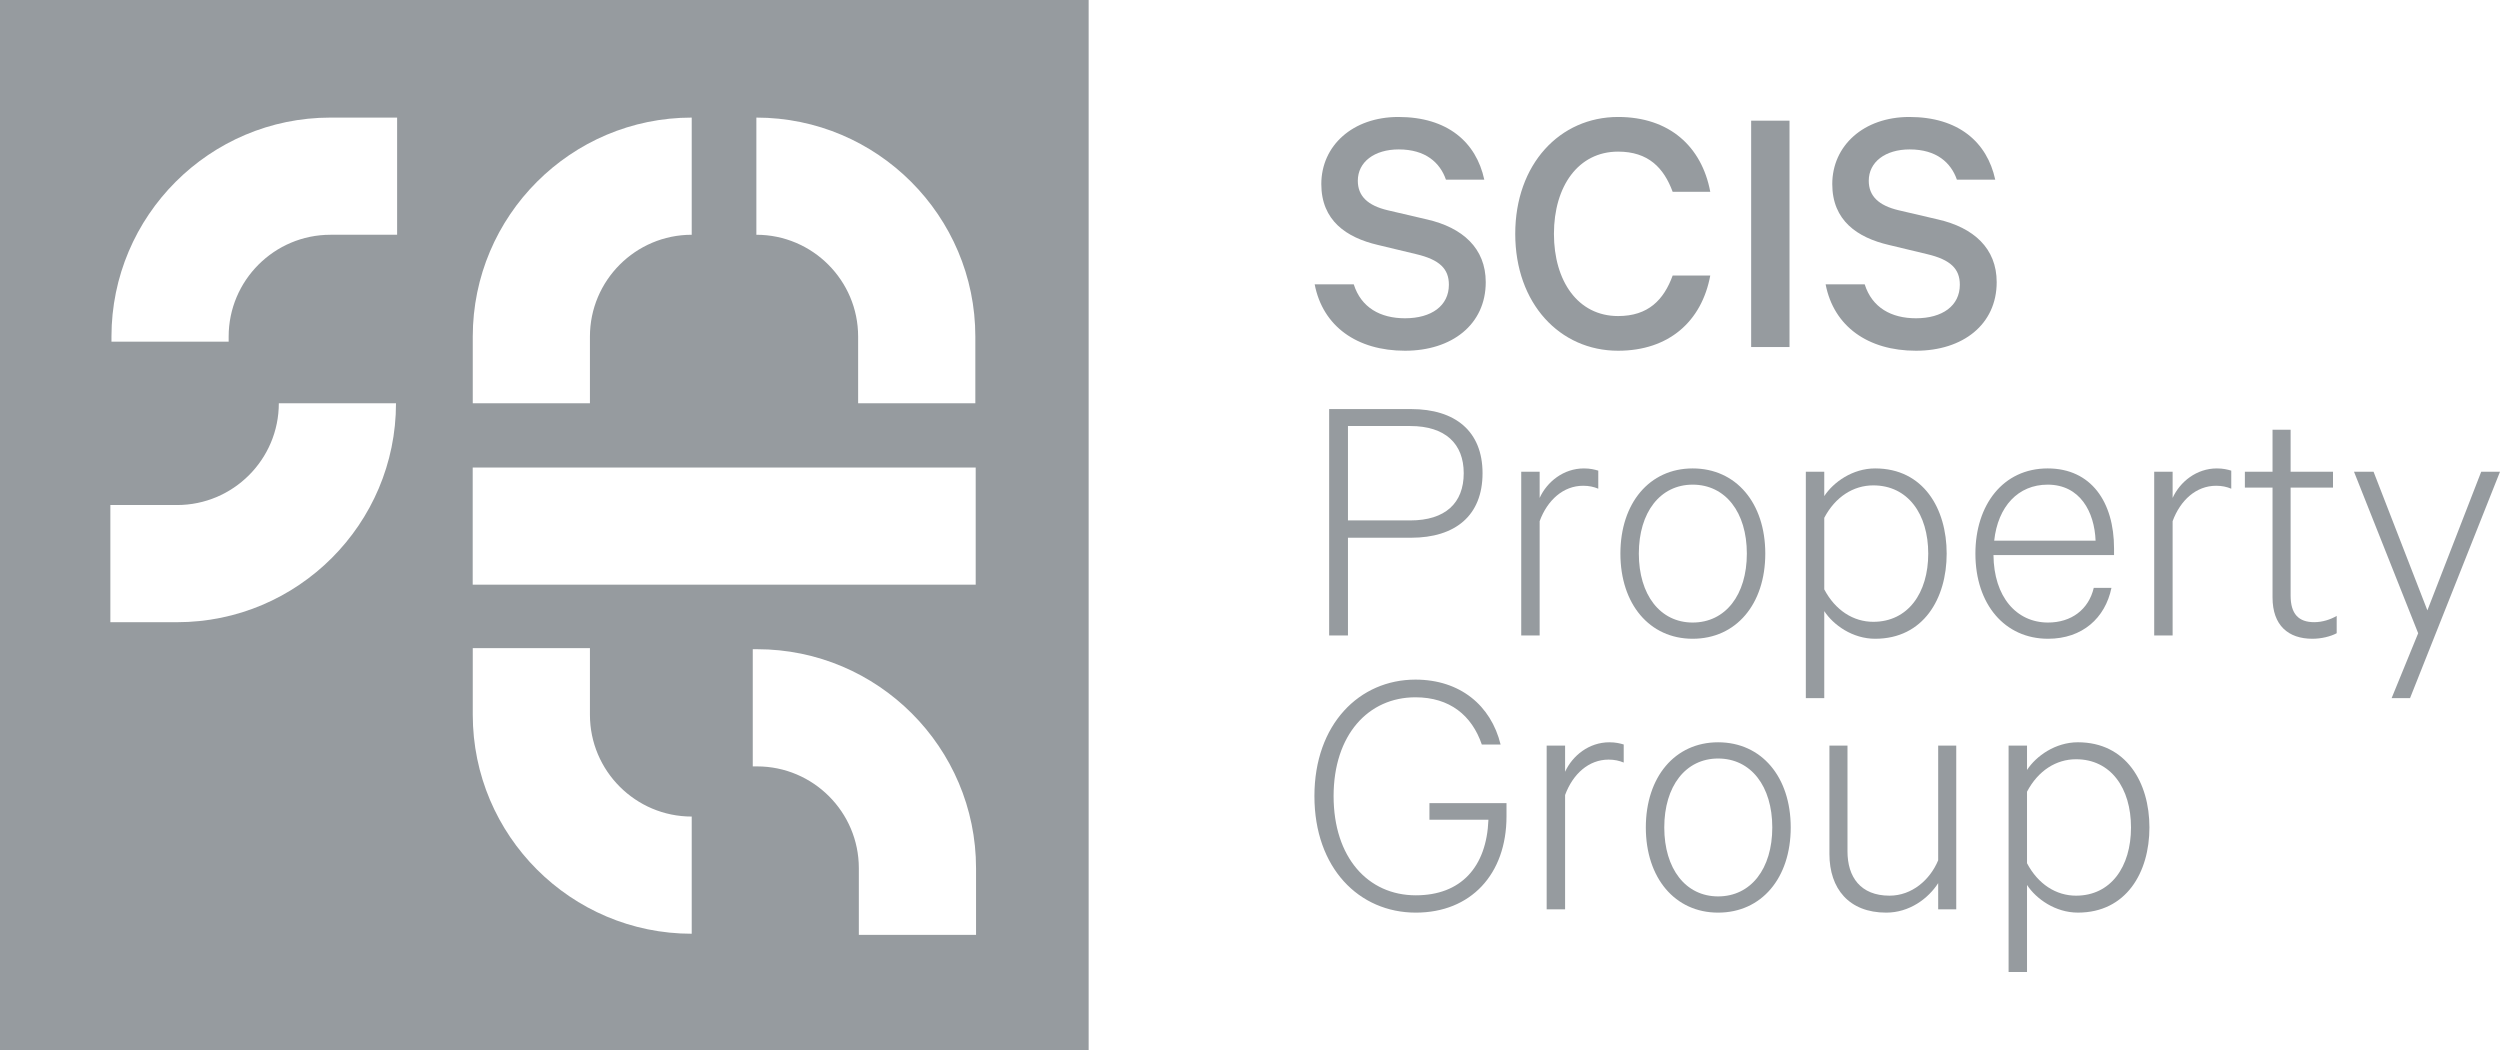 <?xml version="1.0" encoding="UTF-8"?>
<!DOCTYPE svg PUBLIC "-//W3C//DTD SVG 1.1//EN" "http://www.w3.org/Graphics/SVG/1.1/DTD/svg11.dtd">
<svg version="1.1" xmlns="http://www.w3.org/2000/svg" xmlns:xlink="http://www.w3.org/1999/xlink" x="0" y="0" width="180.435" height="75.785" viewBox="0, 0, 180.435, 75.785">
  <g id="Layer_1" transform="translate(0, -0)">
    <path d="M97.706,20.523 C98.238,22.2 99.622,22.971 101.406,22.971 C103.321,22.971 104.572,22.066 104.572,20.549 C104.572,19.406 103.907,18.741 102.204,18.341 L99.436,17.676 C97.174,17.144 95.364,15.92 95.364,13.285 C95.364,10.517 97.626,8.442 100.926,8.442 C104.466,8.442 106.541,10.252 107.127,12.966 L104.359,12.966 C103.933,11.742 102.895,10.784 100.952,10.784 C99.197,10.784 97.999,11.688 97.999,13.046 C97.999,14.137 98.692,14.828 100.155,15.175 L103.001,15.84 C105.556,16.425 107.232,17.915 107.232,20.364 C107.232,23.424 104.785,25.314 101.406,25.314 C97.945,25.314 95.47,23.558 94.886,20.523 L97.706,20.523 z" fill="#969B9F"/>
    <path d="M116.784,8.442 C120.482,8.442 122.824,10.571 123.437,13.844 L120.723,13.844 C120.084,12.114 118.967,10.943 116.784,10.943 C113.911,10.943 112.154,13.444 112.154,16.877 C112.154,20.284 113.883,22.811 116.784,22.811 C118.967,22.811 120.084,21.64 120.723,19.885 L123.437,19.885 C122.824,23.185 120.456,25.314 116.784,25.314 C112.58,25.314 109.361,21.907 109.361,16.877 C109.361,11.849 112.58,8.442 116.784,8.442" fill="#969B9F"/>
    <path d="M126.388,8.709 L129.156,8.709 L129.156,25.047 L126.388,25.047 z" fill="#969B9F"/>
    <path d="M134.583,20.523 C135.115,22.2 136.499,22.971 138.283,22.971 C140.198,22.971 141.449,22.066 141.449,20.549 C141.449,19.406 140.784,18.741 139.081,18.341 L136.313,17.676 C134.051,17.144 132.242,15.92 132.242,13.285 C132.242,10.517 134.504,8.442 137.803,8.442 C141.343,8.442 143.418,10.252 144.004,12.966 L141.236,12.966 C140.81,11.742 139.772,10.784 137.829,10.784 C136.074,10.784 134.876,11.688 134.876,13.046 C134.876,14.137 135.569,14.828 137.032,15.175 L139.878,15.84 C142.433,16.425 144.109,17.915 144.109,20.364 C144.109,23.424 141.662,25.314 138.283,25.314 C134.822,25.314 132.347,23.558 131.763,20.523 L134.583,20.523 z" fill="#969B9F"/>
    <path d="M97.288,38.811 L97.288,45.862 L95.93,45.862 L95.93,29.524 L101.838,29.524 C105.032,29.524 107.001,31.121 107.001,34.154 C107.001,37.214 105.032,38.811 101.838,38.811 L97.288,38.811 z M101.784,30.748 L97.288,30.748 L97.288,37.561 L101.784,37.561 C104.313,37.561 105.643,36.31 105.643,34.154 C105.643,32.025 104.313,30.748 101.784,30.748" fill="#969B9F"/>
    <path d="M115.354,35.272 C115.035,35.138 114.689,35.059 114.263,35.059 C112.827,35.059 111.682,36.096 111.123,37.613 L111.123,45.863 L109.793,45.863 L109.793,34.047 L111.123,34.047 L111.123,35.937 C111.656,34.766 112.853,33.808 114.317,33.808 C114.769,33.808 115.089,33.888 115.354,33.968 L115.354,35.272 z" fill="#969B9F"/>
    <path d="M122.166,46.102 C119.053,46.102 116.951,43.601 116.951,39.955 C116.951,36.309 119.053,33.808 122.166,33.808 C125.306,33.808 127.408,36.309 127.408,39.955 C127.408,43.601 125.306,46.102 122.166,46.102 M122.166,34.979 C119.824,34.979 118.281,36.975 118.281,39.955 C118.281,42.936 119.824,44.931 122.166,44.931 C124.534,44.931 126.077,42.936 126.077,39.955 C126.077,36.975 124.534,34.979 122.166,34.979" fill="#969B9F"/>
    <path d="M131.664,50.387 L130.334,50.387 L130.334,34.048 L131.664,34.048 L131.664,35.805 C132.329,34.793 133.713,33.808 135.336,33.808 C138.822,33.808 140.499,36.709 140.499,39.955 C140.499,43.202 138.822,46.102 135.336,46.102 C133.713,46.102 132.329,45.118 131.664,44.106 L131.664,50.387 z M131.664,42.537 C132.462,44.053 133.767,44.879 135.203,44.879 C137.705,44.879 139.169,42.802 139.169,39.955 C139.169,37.107 137.705,35.032 135.203,35.032 C133.767,35.032 132.462,35.857 131.664,37.374 L131.664,42.537 z" fill="#969B9F"/>
    <path d="M152.392,42.43 C151.94,44.612 150.29,46.102 147.814,46.102 C144.701,46.102 142.573,43.627 142.573,39.955 C142.573,36.442 144.568,33.808 147.788,33.808 C150.928,33.808 152.579,36.229 152.579,39.583 L152.579,40.062 L143.877,40.062 C143.903,43.069 145.527,44.931 147.814,44.931 C149.491,44.931 150.743,44.001 151.115,42.43 L152.392,42.43 z M143.929,39.023 L151.247,39.023 C151.167,36.948 150.13,34.979 147.788,34.979 C145.659,34.979 144.196,36.55 143.929,39.023" fill="#969B9F"/>
    <path d="M161.039,35.272 C160.72,35.138 160.373,35.059 159.947,35.059 C158.511,35.059 157.367,36.096 156.807,37.613 L156.807,45.863 L155.477,45.863 L155.477,34.047 L156.807,34.047 L156.807,35.937 C157.34,34.766 158.537,33.808 160.001,33.808 C160.453,33.808 160.773,33.888 161.039,33.968 L161.039,35.272 z" fill="#969B9F"/>
    <path d="M164.018,35.192 L162.022,35.192 L162.022,34.049 L164.018,34.049 L164.018,31.014 L165.323,31.014 L165.323,34.049 L168.382,34.049 L168.382,35.192 L165.323,35.192 L165.323,42.989 C165.323,44.32 165.908,44.905 167.025,44.905 C167.611,44.905 168.196,44.718 168.648,44.453 L168.648,45.703 C168.196,45.943 167.531,46.102 166.892,46.102 C165.162,46.102 164.018,45.144 164.018,43.121 L164.018,35.192 z" fill="#969B9F"/>
    <path d="M179.079,34.047 L175.194,44.053 L171.309,34.047 L169.898,34.047 L174.529,45.704 L172.613,50.387 L173.942,50.387 L180.435,34.047 L179.079,34.047 z" fill="#969B9F"/>
    <path d="M103.168,59.162 L103.168,57.965 L108.73,57.965 L108.73,58.923 C108.73,63.101 106.149,65.868 102.185,65.868 C98.087,65.868 94.867,62.649 94.867,57.459 C94.867,52.27 98.113,49.05 102.157,49.05 C105.377,49.05 107.613,50.913 108.304,53.734 L106.948,53.734 C106.229,51.631 104.632,50.327 102.157,50.327 C98.752,50.327 96.251,53.041 96.251,57.459 C96.251,61.876 98.724,64.618 102.185,64.618 C105.43,64.618 107.294,62.595 107.426,59.162 L103.168,59.162 z" fill="#969B9F"/>
    <path d="M117.19,55.037 C116.871,54.904 116.525,54.824 116.099,54.824 C114.663,54.824 113.518,55.862 112.959,57.379 L112.959,65.629 L111.629,65.629 L111.629,53.813 L112.959,53.813 L112.959,55.702 C113.492,54.532 114.689,53.574 116.153,53.574 C116.605,53.574 116.925,53.653 117.19,53.733 L117.19,55.037 z" fill="#969B9F"/>
    <path d="M124.002,65.868 C120.889,65.868 118.786,63.367 118.786,59.721 C118.786,56.075 120.889,53.574 124.002,53.574 C127.142,53.574 129.244,56.075 129.244,59.721 C129.244,63.367 127.142,65.868 124.002,65.868 M124.002,54.745 C121.66,54.745 120.117,56.74 120.117,59.721 C120.117,62.702 121.66,64.697 124.002,64.697 C126.37,64.697 127.913,62.702 127.913,59.721 C127.913,56.74 126.37,54.745 124.002,54.745" fill="#969B9F"/>
    <path d="M141.19,65.628 L139.886,65.628 L139.886,63.739 C139.168,64.856 137.811,65.868 136.135,65.868 C133.447,65.868 132.037,64.139 132.037,61.638 L132.037,53.814 L133.341,53.814 L133.341,61.451 C133.341,63.287 134.273,64.644 136.374,64.644 C137.997,64.644 139.301,63.5 139.886,62.09 L139.886,53.814 L141.19,53.814 L141.19,65.628 z" fill="#969B9F"/>
    <path d="M146.298,70.152 L144.968,70.152 L144.968,53.814 L146.298,53.814 L146.298,55.57 C146.963,54.559 148.347,53.573 149.971,53.573 C153.456,53.573 155.133,56.475 155.133,59.72 C155.133,62.968 153.456,65.867 149.971,65.867 C148.347,65.867 146.963,64.883 146.298,63.872 L146.298,70.152 z M146.298,62.303 C147.096,63.818 148.401,64.644 149.837,64.644 C152.339,64.644 153.803,62.568 153.803,59.72 C153.803,56.873 152.339,54.798 149.837,54.798 C148.401,54.798 147.096,55.622 146.298,57.14 L146.298,62.303 z" fill="#969B9F"/>
    <path d="M-0,75.785 L78.572,75.785 L78.572,0 L-0,0 L-0,75.785 z M54.59,8.487 C63.304,8.487 70.394,15.577 70.394,24.291 L70.394,29.103 L61.935,29.103 L61.935,24.291 C61.935,20.241 58.64,16.944 54.59,16.944 L54.59,8.487 z M34.121,24.291 C34.121,15.577 41.21,8.487 49.924,8.487 L49.924,16.944 C45.873,16.944 42.578,20.241 42.578,24.291 L42.578,29.103 L34.121,29.103 L34.121,24.291 z M12.778,44.907 L7.965,44.907 L7.965,36.45 L12.778,36.45 C16.829,36.45 20.124,33.155 20.124,29.103 L28.581,29.103 C28.581,37.818 21.492,44.907 12.778,44.907 M28.661,16.944 L23.85,16.944 C19.799,16.944 16.503,20.241 16.503,24.291 L16.503,24.658 L8.045,24.658 L8.045,24.291 C8.045,15.577 15.136,8.487 23.85,8.487 L28.661,8.487 L28.661,16.944 z M34.117,33.742 L70.42,33.742 L70.42,42.2 L34.117,42.2 L34.117,33.742 z M49.924,67.392 C41.21,67.392 34.121,60.303 34.121,51.589 L34.121,46.776 L42.578,46.776 L42.578,51.589 C42.578,55.639 45.873,58.934 49.924,58.934 L49.924,67.392 z M70.445,67.472 L61.986,67.472 L61.986,62.661 C61.986,58.61 58.691,55.314 54.641,55.314 L54.33,55.314 L54.33,46.856 L54.641,46.856 C63.355,46.856 70.445,53.946 70.445,62.661 L70.445,67.472 z" fill="#969B9F"/>
  </g>
</svg>
